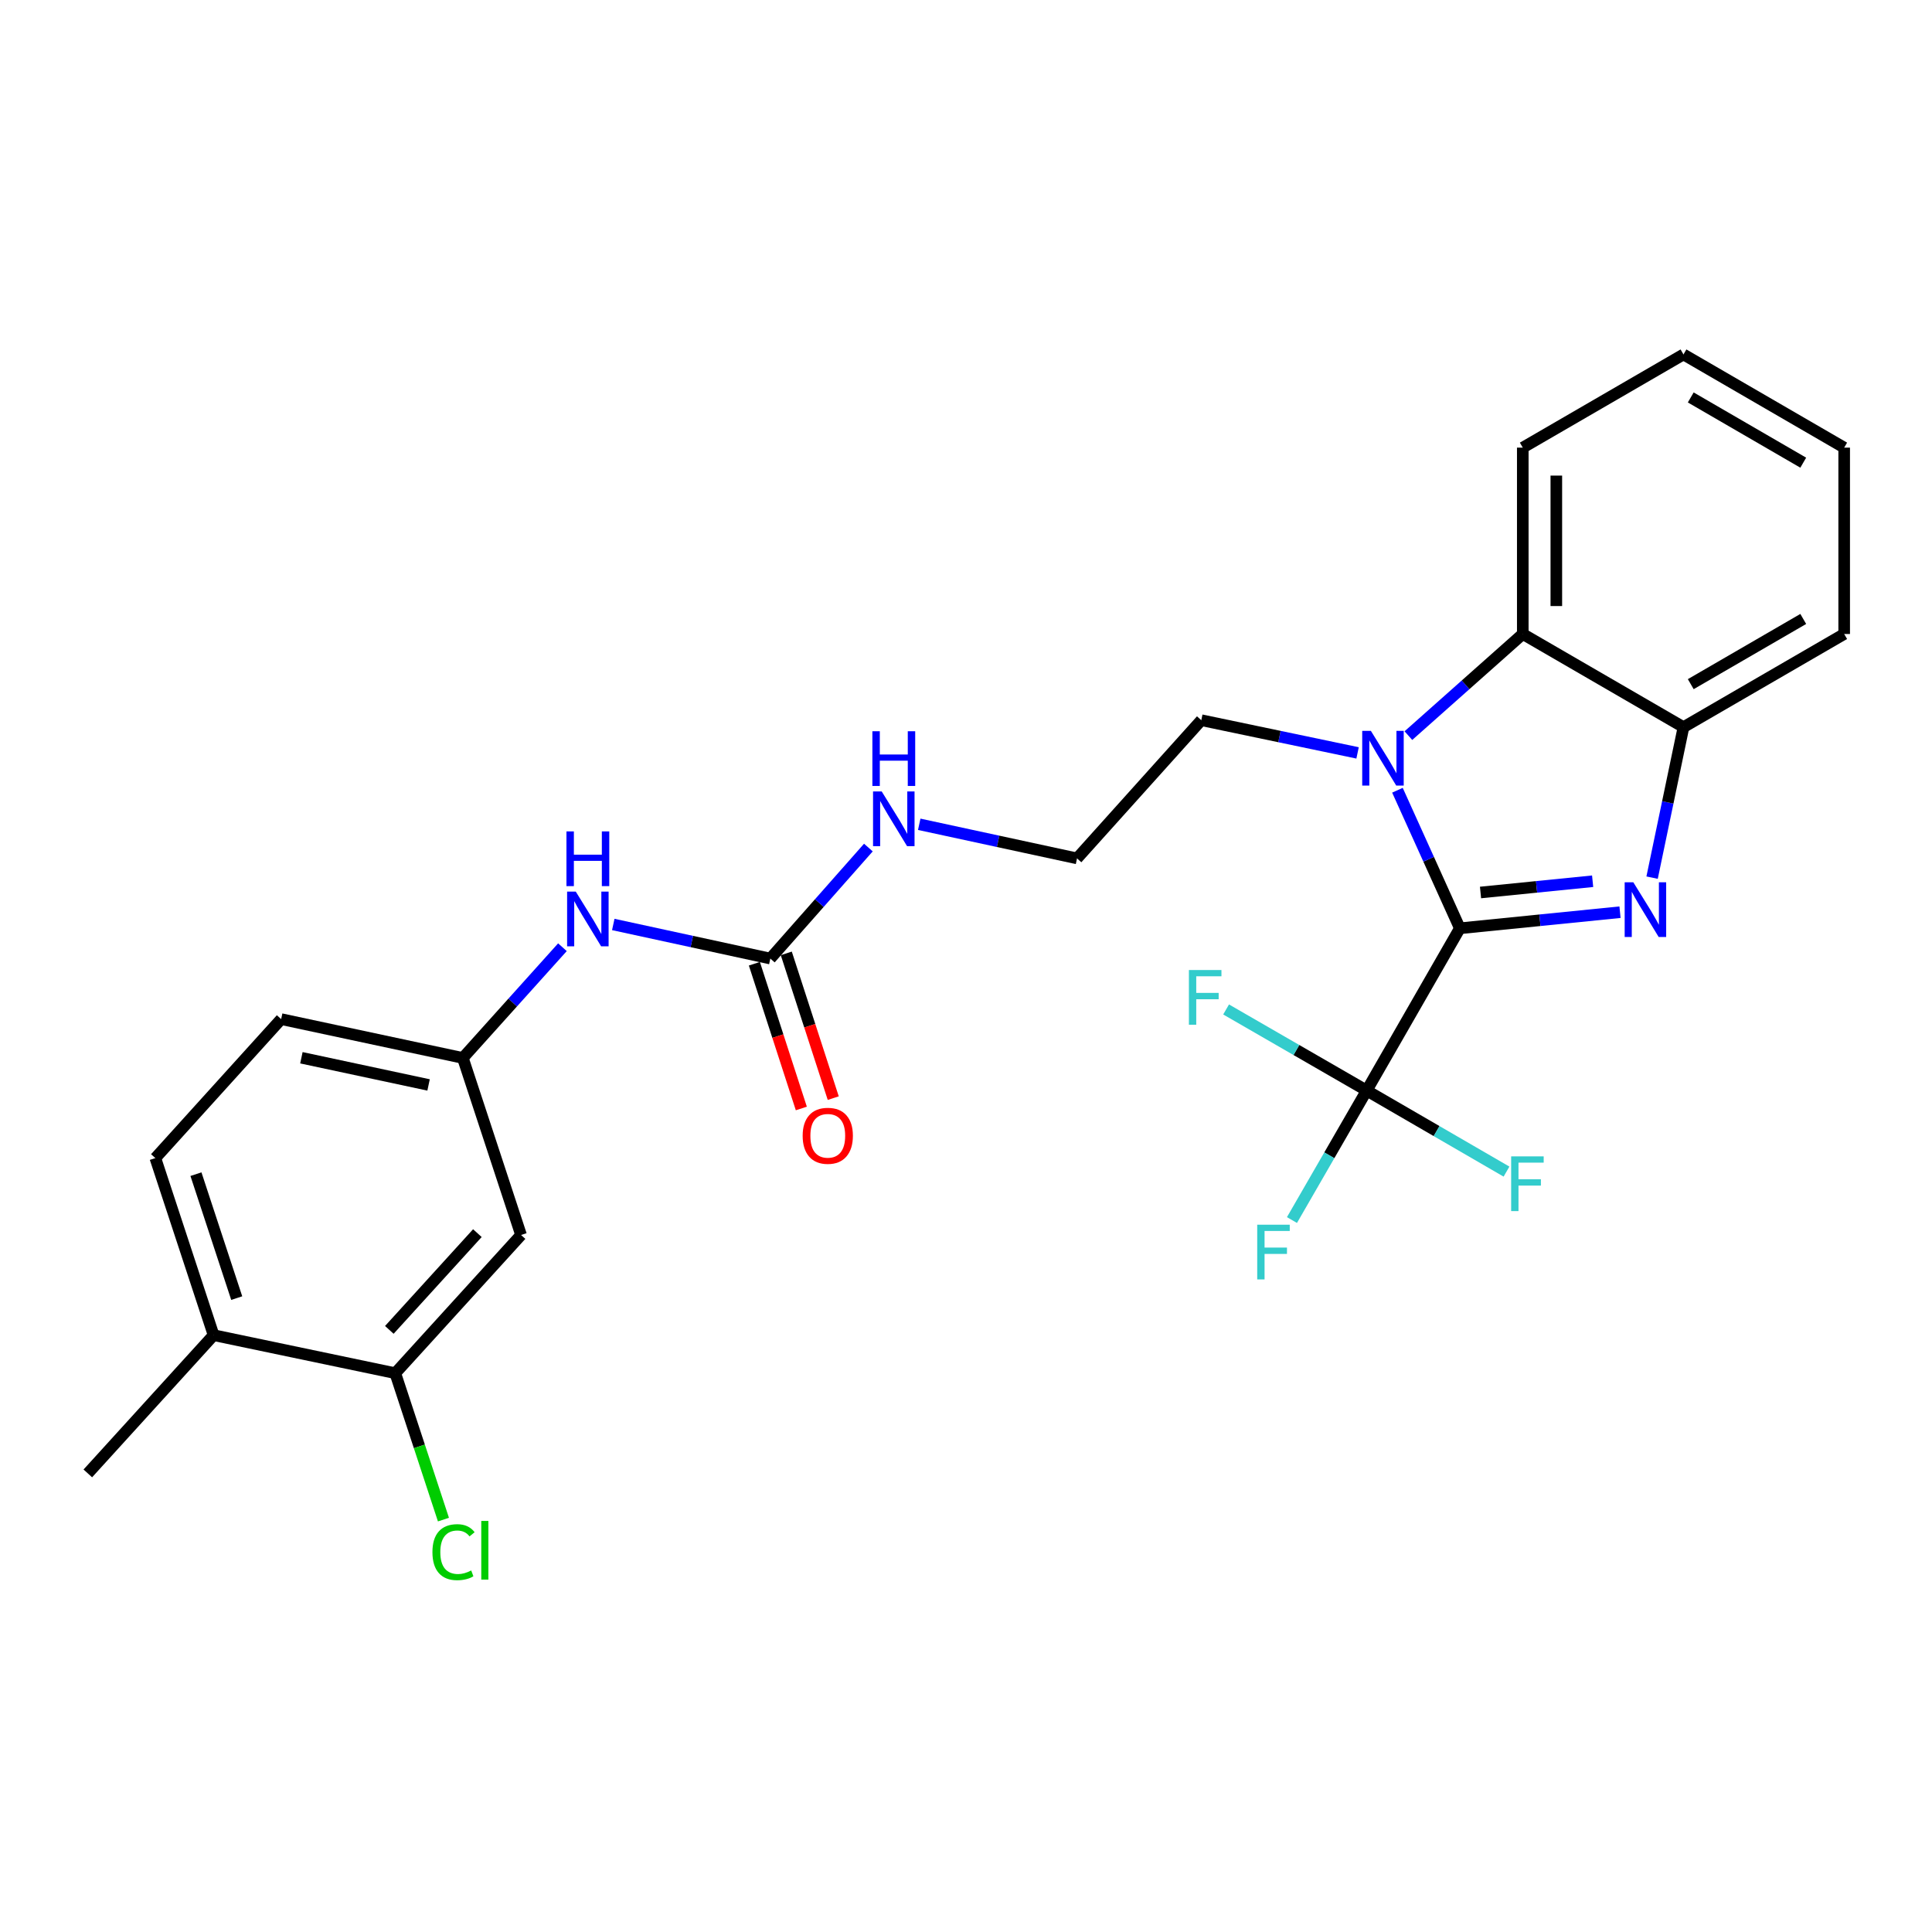 <?xml version='1.0' encoding='iso-8859-1'?>
<svg version='1.1' baseProfile='full'
              xmlns='http://www.w3.org/2000/svg'
                      xmlns:rdkit='http://www.rdkit.org/xml'
                      xmlns:xlink='http://www.w3.org/1999/xlink'
                  xml:space='preserve'
width='1000px' height='1000px' viewBox='0 0 1000 1000'>
<!-- END OF HEADER -->
<rect style='opacity:1.0;fill:#FFFFFF;stroke:none' width='1000' height='1000' x='0' y='0'> </rect>
<path class='bond-0' d='M 755.617,480.482 L 797.065,476.318' style='fill:none;fill-rule:evenodd;stroke:#000000;stroke-width:6px;stroke-linecap:butt;stroke-linejoin:miter;stroke-opacity:1' />
<path class='bond-0' d='M 797.065,476.318 L 838.513,472.155' style='fill:none;fill-rule:evenodd;stroke:#0000FF;stroke-width:6px;stroke-linecap:butt;stroke-linejoin:miter;stroke-opacity:1' />
<path class='bond-0' d='M 766.316,461.954 L 795.329,459.04' style='fill:none;fill-rule:evenodd;stroke:#000000;stroke-width:6px;stroke-linecap:butt;stroke-linejoin:miter;stroke-opacity:1' />
<path class='bond-0' d='M 795.329,459.04 L 824.343,456.126' style='fill:none;fill-rule:evenodd;stroke:#0000FF;stroke-width:6px;stroke-linecap:butt;stroke-linejoin:miter;stroke-opacity:1' />
<path class='bond-1' d='M 755.617,480.482 L 739.465,444.753' style='fill:none;fill-rule:evenodd;stroke:#000000;stroke-width:6px;stroke-linecap:butt;stroke-linejoin:miter;stroke-opacity:1' />
<path class='bond-1' d='M 739.465,444.753 L 723.314,409.025' style='fill:none;fill-rule:evenodd;stroke:#0000FF;stroke-width:6px;stroke-linecap:butt;stroke-linejoin:miter;stroke-opacity:1' />
<path class='bond-2' d='M 755.617,480.482 L 707.389,564.472' style='fill:none;fill-rule:evenodd;stroke:#000000;stroke-width:6px;stroke-linecap:butt;stroke-linejoin:miter;stroke-opacity:1' />
<path class='bond-4' d='M 855.122,454.262 L 863.244,415.319' style='fill:none;fill-rule:evenodd;stroke:#0000FF;stroke-width:6px;stroke-linecap:butt;stroke-linejoin:miter;stroke-opacity:1' />
<path class='bond-4' d='M 863.244,415.319 L 871.366,376.377' style='fill:none;fill-rule:evenodd;stroke:#000000;stroke-width:6px;stroke-linecap:butt;stroke-linejoin:miter;stroke-opacity:1' />
<path class='bond-3' d='M 728.981,380.758 L 758.584,354.459' style='fill:none;fill-rule:evenodd;stroke:#0000FF;stroke-width:6px;stroke-linecap:butt;stroke-linejoin:miter;stroke-opacity:1' />
<path class='bond-3' d='M 758.584,354.459 L 788.186,328.159' style='fill:none;fill-rule:evenodd;stroke:#000000;stroke-width:6px;stroke-linecap:butt;stroke-linejoin:miter;stroke-opacity:1' />
<path class='bond-17' d='M 702.68,389.699 L 662.234,381.234' style='fill:none;fill-rule:evenodd;stroke:#0000FF;stroke-width:6px;stroke-linecap:butt;stroke-linejoin:miter;stroke-opacity:1' />
<path class='bond-17' d='M 662.234,381.234 L 621.788,372.769' style='fill:none;fill-rule:evenodd;stroke:#000000;stroke-width:6px;stroke-linecap:butt;stroke-linejoin:miter;stroke-opacity:1' />
<path class='bond-13' d='M 707.389,564.472 L 688.053,597.982' style='fill:none;fill-rule:evenodd;stroke:#000000;stroke-width:6px;stroke-linecap:butt;stroke-linejoin:miter;stroke-opacity:1' />
<path class='bond-13' d='M 688.053,597.982 L 668.716,631.493' style='fill:none;fill-rule:evenodd;stroke:#33CCCC;stroke-width:6px;stroke-linecap:butt;stroke-linejoin:miter;stroke-opacity:1' />
<path class='bond-14' d='M 707.389,564.472 L 671.009,543.483' style='fill:none;fill-rule:evenodd;stroke:#000000;stroke-width:6px;stroke-linecap:butt;stroke-linejoin:miter;stroke-opacity:1' />
<path class='bond-14' d='M 671.009,543.483 L 634.628,522.494' style='fill:none;fill-rule:evenodd;stroke:#33CCCC;stroke-width:6px;stroke-linecap:butt;stroke-linejoin:miter;stroke-opacity:1' />
<path class='bond-15' d='M 707.389,564.472 L 743.577,585.448' style='fill:none;fill-rule:evenodd;stroke:#000000;stroke-width:6px;stroke-linecap:butt;stroke-linejoin:miter;stroke-opacity:1' />
<path class='bond-15' d='M 743.577,585.448 L 779.764,606.424' style='fill:none;fill-rule:evenodd;stroke:#33CCCC;stroke-width:6px;stroke-linecap:butt;stroke-linejoin:miter;stroke-opacity:1' />
<path class='bond-21' d='M 788.186,328.159 L 788.186,231.695' style='fill:none;fill-rule:evenodd;stroke:#000000;stroke-width:6px;stroke-linecap:butt;stroke-linejoin:miter;stroke-opacity:1' />
<path class='bond-21' d='M 805.551,313.69 L 805.551,246.165' style='fill:none;fill-rule:evenodd;stroke:#000000;stroke-width:6px;stroke-linecap:butt;stroke-linejoin:miter;stroke-opacity:1' />
<path class='bond-26' d='M 788.186,328.159 L 871.366,376.377' style='fill:none;fill-rule:evenodd;stroke:#000000;stroke-width:6px;stroke-linecap:butt;stroke-linejoin:miter;stroke-opacity:1' />
<path class='bond-22' d='M 871.366,376.377 L 954.545,328.159' style='fill:none;fill-rule:evenodd;stroke:#000000;stroke-width:6px;stroke-linecap:butt;stroke-linejoin:miter;stroke-opacity:1' />
<path class='bond-22' d='M 875.134,354.121 L 933.36,320.368' style='fill:none;fill-rule:evenodd;stroke:#000000;stroke-width:6px;stroke-linecap:butt;stroke-linejoin:miter;stroke-opacity:1' />
<path class='bond-5' d='M 398.722,496.149 L 424.097,467.421' style='fill:none;fill-rule:evenodd;stroke:#000000;stroke-width:6px;stroke-linecap:butt;stroke-linejoin:miter;stroke-opacity:1' />
<path class='bond-5' d='M 424.097,467.421 L 449.473,438.694' style='fill:none;fill-rule:evenodd;stroke:#0000FF;stroke-width:6px;stroke-linecap:butt;stroke-linejoin:miter;stroke-opacity:1' />
<path class='bond-8' d='M 398.722,496.149 L 358.076,487.326' style='fill:none;fill-rule:evenodd;stroke:#000000;stroke-width:6px;stroke-linecap:butt;stroke-linejoin:miter;stroke-opacity:1' />
<path class='bond-8' d='M 358.076,487.326 L 317.43,478.504' style='fill:none;fill-rule:evenodd;stroke:#0000FF;stroke-width:6px;stroke-linecap:butt;stroke-linejoin:miter;stroke-opacity:1' />
<path class='bond-10' d='M 390.463,498.828 L 402.616,536.289' style='fill:none;fill-rule:evenodd;stroke:#000000;stroke-width:6px;stroke-linecap:butt;stroke-linejoin:miter;stroke-opacity:1' />
<path class='bond-10' d='M 402.616,536.289 L 414.769,573.749' style='fill:none;fill-rule:evenodd;stroke:#FF0000;stroke-width:6px;stroke-linecap:butt;stroke-linejoin:miter;stroke-opacity:1' />
<path class='bond-10' d='M 406.981,493.47 L 419.134,530.93' style='fill:none;fill-rule:evenodd;stroke:#000000;stroke-width:6px;stroke-linecap:butt;stroke-linejoin:miter;stroke-opacity:1' />
<path class='bond-10' d='M 419.134,530.93 L 431.287,568.391' style='fill:none;fill-rule:evenodd;stroke:#FF0000;stroke-width:6px;stroke-linecap:butt;stroke-linejoin:miter;stroke-opacity:1' />
<path class='bond-6' d='M 204.598,710.764 L 269.698,639.229' style='fill:none;fill-rule:evenodd;stroke:#000000;stroke-width:6px;stroke-linecap:butt;stroke-linejoin:miter;stroke-opacity:1' />
<path class='bond-6' d='M 201.519,688.346 L 247.09,638.271' style='fill:none;fill-rule:evenodd;stroke:#000000;stroke-width:6px;stroke-linecap:butt;stroke-linejoin:miter;stroke-opacity:1' />
<path class='bond-18' d='M 204.598,710.764 L 217.061,748.653' style='fill:none;fill-rule:evenodd;stroke:#000000;stroke-width:6px;stroke-linecap:butt;stroke-linejoin:miter;stroke-opacity:1' />
<path class='bond-18' d='M 217.061,748.653 L 229.525,786.542' style='fill:none;fill-rule:evenodd;stroke:#00CC00;stroke-width:6px;stroke-linecap:butt;stroke-linejoin:miter;stroke-opacity:1' />
<path class='bond-28' d='M 204.598,710.764 L 110.555,691.074' style='fill:none;fill-rule:evenodd;stroke:#000000;stroke-width:6px;stroke-linecap:butt;stroke-linejoin:miter;stroke-opacity:1' />
<path class='bond-7' d='M 269.698,639.229 L 239.569,547.598' style='fill:none;fill-rule:evenodd;stroke:#000000;stroke-width:6px;stroke-linecap:butt;stroke-linejoin:miter;stroke-opacity:1' />
<path class='bond-9' d='M 291.115,490.281 L 265.342,518.94' style='fill:none;fill-rule:evenodd;stroke:#0000FF;stroke-width:6px;stroke-linecap:butt;stroke-linejoin:miter;stroke-opacity:1' />
<path class='bond-9' d='M 265.342,518.94 L 239.569,547.598' style='fill:none;fill-rule:evenodd;stroke:#000000;stroke-width:6px;stroke-linecap:butt;stroke-linejoin:miter;stroke-opacity:1' />
<path class='bond-19' d='M 239.569,547.598 L 145.527,527.493' style='fill:none;fill-rule:evenodd;stroke:#000000;stroke-width:6px;stroke-linecap:butt;stroke-linejoin:miter;stroke-opacity:1' />
<path class='bond-19' d='M 221.832,561.564 L 156.003,547.491' style='fill:none;fill-rule:evenodd;stroke:#000000;stroke-width:6px;stroke-linecap:butt;stroke-linejoin:miter;stroke-opacity:1' />
<path class='bond-11' d='M 110.555,691.074 L 80.407,599.424' style='fill:none;fill-rule:evenodd;stroke:#000000;stroke-width:6px;stroke-linecap:butt;stroke-linejoin:miter;stroke-opacity:1' />
<path class='bond-11' d='M 122.529,671.9 L 101.425,607.745' style='fill:none;fill-rule:evenodd;stroke:#000000;stroke-width:6px;stroke-linecap:butt;stroke-linejoin:miter;stroke-opacity:1' />
<path class='bond-23' d='M 110.555,691.074 L 45.455,762.629' style='fill:none;fill-rule:evenodd;stroke:#000000;stroke-width:6px;stroke-linecap:butt;stroke-linejoin:miter;stroke-opacity:1' />
<path class='bond-12' d='M 475.792,426.649 L 516.631,435.477' style='fill:none;fill-rule:evenodd;stroke:#0000FF;stroke-width:6px;stroke-linecap:butt;stroke-linejoin:miter;stroke-opacity:1' />
<path class='bond-12' d='M 516.631,435.477 L 557.469,444.304' style='fill:none;fill-rule:evenodd;stroke:#000000;stroke-width:6px;stroke-linecap:butt;stroke-linejoin:miter;stroke-opacity:1' />
<path class='bond-16' d='M 80.407,599.424 L 145.527,527.493' style='fill:none;fill-rule:evenodd;stroke:#000000;stroke-width:6px;stroke-linecap:butt;stroke-linejoin:miter;stroke-opacity:1' />
<path class='bond-20' d='M 621.788,372.769 L 557.469,444.304' style='fill:none;fill-rule:evenodd;stroke:#000000;stroke-width:6px;stroke-linecap:butt;stroke-linejoin:miter;stroke-opacity:1' />
<path class='bond-24' d='M 788.186,231.695 L 871.366,183.458' style='fill:none;fill-rule:evenodd;stroke:#000000;stroke-width:6px;stroke-linecap:butt;stroke-linejoin:miter;stroke-opacity:1' />
<path class='bond-25' d='M 954.545,328.159 L 954.545,231.695' style='fill:none;fill-rule:evenodd;stroke:#000000;stroke-width:6px;stroke-linecap:butt;stroke-linejoin:miter;stroke-opacity:1' />
<path class='bond-27' d='M 871.366,183.458 L 954.545,231.695' style='fill:none;fill-rule:evenodd;stroke:#000000;stroke-width:6px;stroke-linecap:butt;stroke-linejoin:miter;stroke-opacity:1' />
<path class='bond-27' d='M 875.131,205.716 L 933.357,239.482' style='fill:none;fill-rule:evenodd;stroke:#000000;stroke-width:6px;stroke-linecap:butt;stroke-linejoin:miter;stroke-opacity:1' />
<path  class='atom-1' d='M 845.406 456.674
L 854.686 471.674
Q 855.606 473.154, 857.086 475.834
Q 858.566 478.514, 858.646 478.674
L 858.646 456.674
L 862.406 456.674
L 862.406 484.994
L 858.526 484.994
L 848.566 468.594
Q 847.406 466.674, 846.166 464.474
Q 844.966 462.274, 844.606 461.594
L 844.606 484.994
L 840.926 484.994
L 840.926 456.674
L 845.406 456.674
' fill='#0000FF'/>
<path  class='atom-2' d='M 709.561 378.289
L 718.841 393.289
Q 719.761 394.769, 721.241 397.449
Q 722.721 400.129, 722.801 400.289
L 722.801 378.289
L 726.561 378.289
L 726.561 406.609
L 722.681 406.609
L 712.721 390.209
Q 711.561 388.289, 710.321 386.089
Q 709.121 383.889, 708.761 383.209
L 708.761 406.609
L 705.081 406.609
L 705.081 378.289
L 709.561 378.289
' fill='#0000FF'/>
<path  class='atom-9' d='M 298.014 461.488
L 307.294 476.488
Q 308.214 477.968, 309.694 480.648
Q 311.174 483.328, 311.254 483.488
L 311.254 461.488
L 315.014 461.488
L 315.014 489.808
L 311.134 489.808
L 301.174 473.408
Q 300.014 471.488, 298.774 469.288
Q 297.574 467.088, 297.214 466.408
L 297.214 489.808
L 293.534 489.808
L 293.534 461.488
L 298.014 461.488
' fill='#0000FF'/>
<path  class='atom-9' d='M 293.194 430.336
L 297.034 430.336
L 297.034 442.376
L 311.514 442.376
L 311.514 430.336
L 315.354 430.336
L 315.354 458.656
L 311.514 458.656
L 311.514 445.576
L 297.034 445.576
L 297.034 458.656
L 293.194 458.656
L 293.194 430.336
' fill='#0000FF'/>
<path  class='atom-11' d='M 415.455 587.879
Q 415.455 581.079, 418.815 577.279
Q 422.175 573.479, 428.455 573.479
Q 434.735 573.479, 438.095 577.279
Q 441.455 581.079, 441.455 587.879
Q 441.455 594.759, 438.055 598.679
Q 434.655 602.559, 428.455 602.559
Q 422.215 602.559, 418.815 598.679
Q 415.455 594.799, 415.455 587.879
M 428.455 599.359
Q 432.775 599.359, 435.095 596.479
Q 437.455 593.559, 437.455 587.879
Q 437.455 582.319, 435.095 579.519
Q 432.775 576.679, 428.455 576.679
Q 424.135 576.679, 421.775 579.479
Q 419.455 582.279, 419.455 587.879
Q 419.455 593.599, 421.775 596.479
Q 424.135 599.359, 428.455 599.359
' fill='#FF0000'/>
<path  class='atom-13' d='M 456.366 409.643
L 465.646 424.643
Q 466.566 426.123, 468.046 428.803
Q 469.526 431.483, 469.606 431.643
L 469.606 409.643
L 473.366 409.643
L 473.366 437.963
L 469.486 437.963
L 459.526 421.563
Q 458.366 419.643, 457.126 417.443
Q 455.926 415.243, 455.566 414.563
L 455.566 437.963
L 451.886 437.963
L 451.886 409.643
L 456.366 409.643
' fill='#0000FF'/>
<path  class='atom-13' d='M 451.546 378.491
L 455.386 378.491
L 455.386 390.531
L 469.866 390.531
L 469.866 378.491
L 473.706 378.491
L 473.706 406.811
L 469.866 406.811
L 469.866 393.731
L 455.386 393.731
L 455.386 406.811
L 451.546 406.811
L 451.546 378.491
' fill='#0000FF'/>
<path  class='atom-14' d='M 650.733 633.906
L 667.573 633.906
L 667.573 637.146
L 654.533 637.146
L 654.533 645.746
L 666.133 645.746
L 666.133 649.026
L 654.533 649.026
L 654.533 662.226
L 650.733 662.226
L 650.733 633.906
' fill='#33CCCC'/>
<path  class='atom-15' d='M 615.375 502.084
L 632.215 502.084
L 632.215 505.324
L 619.175 505.324
L 619.175 513.924
L 630.775 513.924
L 630.775 517.204
L 619.175 517.204
L 619.175 530.404
L 615.375 530.404
L 615.375 502.084
' fill='#33CCCC'/>
<path  class='atom-16' d='M 782.168 598.539
L 799.008 598.539
L 799.008 601.779
L 785.968 601.779
L 785.968 610.379
L 797.568 610.379
L 797.568 613.659
L 785.968 613.659
L 785.968 626.859
L 782.168 626.859
L 782.168 598.539
' fill='#33CCCC'/>
<path  class='atom-19' d='M 223.826 803.394
Q 223.826 796.354, 227.106 792.674
Q 230.426 788.954, 236.706 788.954
Q 242.546 788.954, 245.666 793.074
L 243.026 795.234
Q 240.746 792.234, 236.706 792.234
Q 232.426 792.234, 230.146 795.114
Q 227.906 797.954, 227.906 803.394
Q 227.906 808.994, 230.226 811.874
Q 232.586 814.754, 237.146 814.754
Q 240.266 814.754, 243.906 812.874
L 245.026 815.874
Q 243.546 816.834, 241.306 817.394
Q 239.066 817.954, 236.586 817.954
Q 230.426 817.954, 227.106 814.194
Q 223.826 810.434, 223.826 803.394
' fill='#00CC00'/>
<path  class='atom-19' d='M 249.106 787.234
L 252.786 787.234
L 252.786 817.594
L 249.106 817.594
L 249.106 787.234
' fill='#00CC00'/>
</svg>
